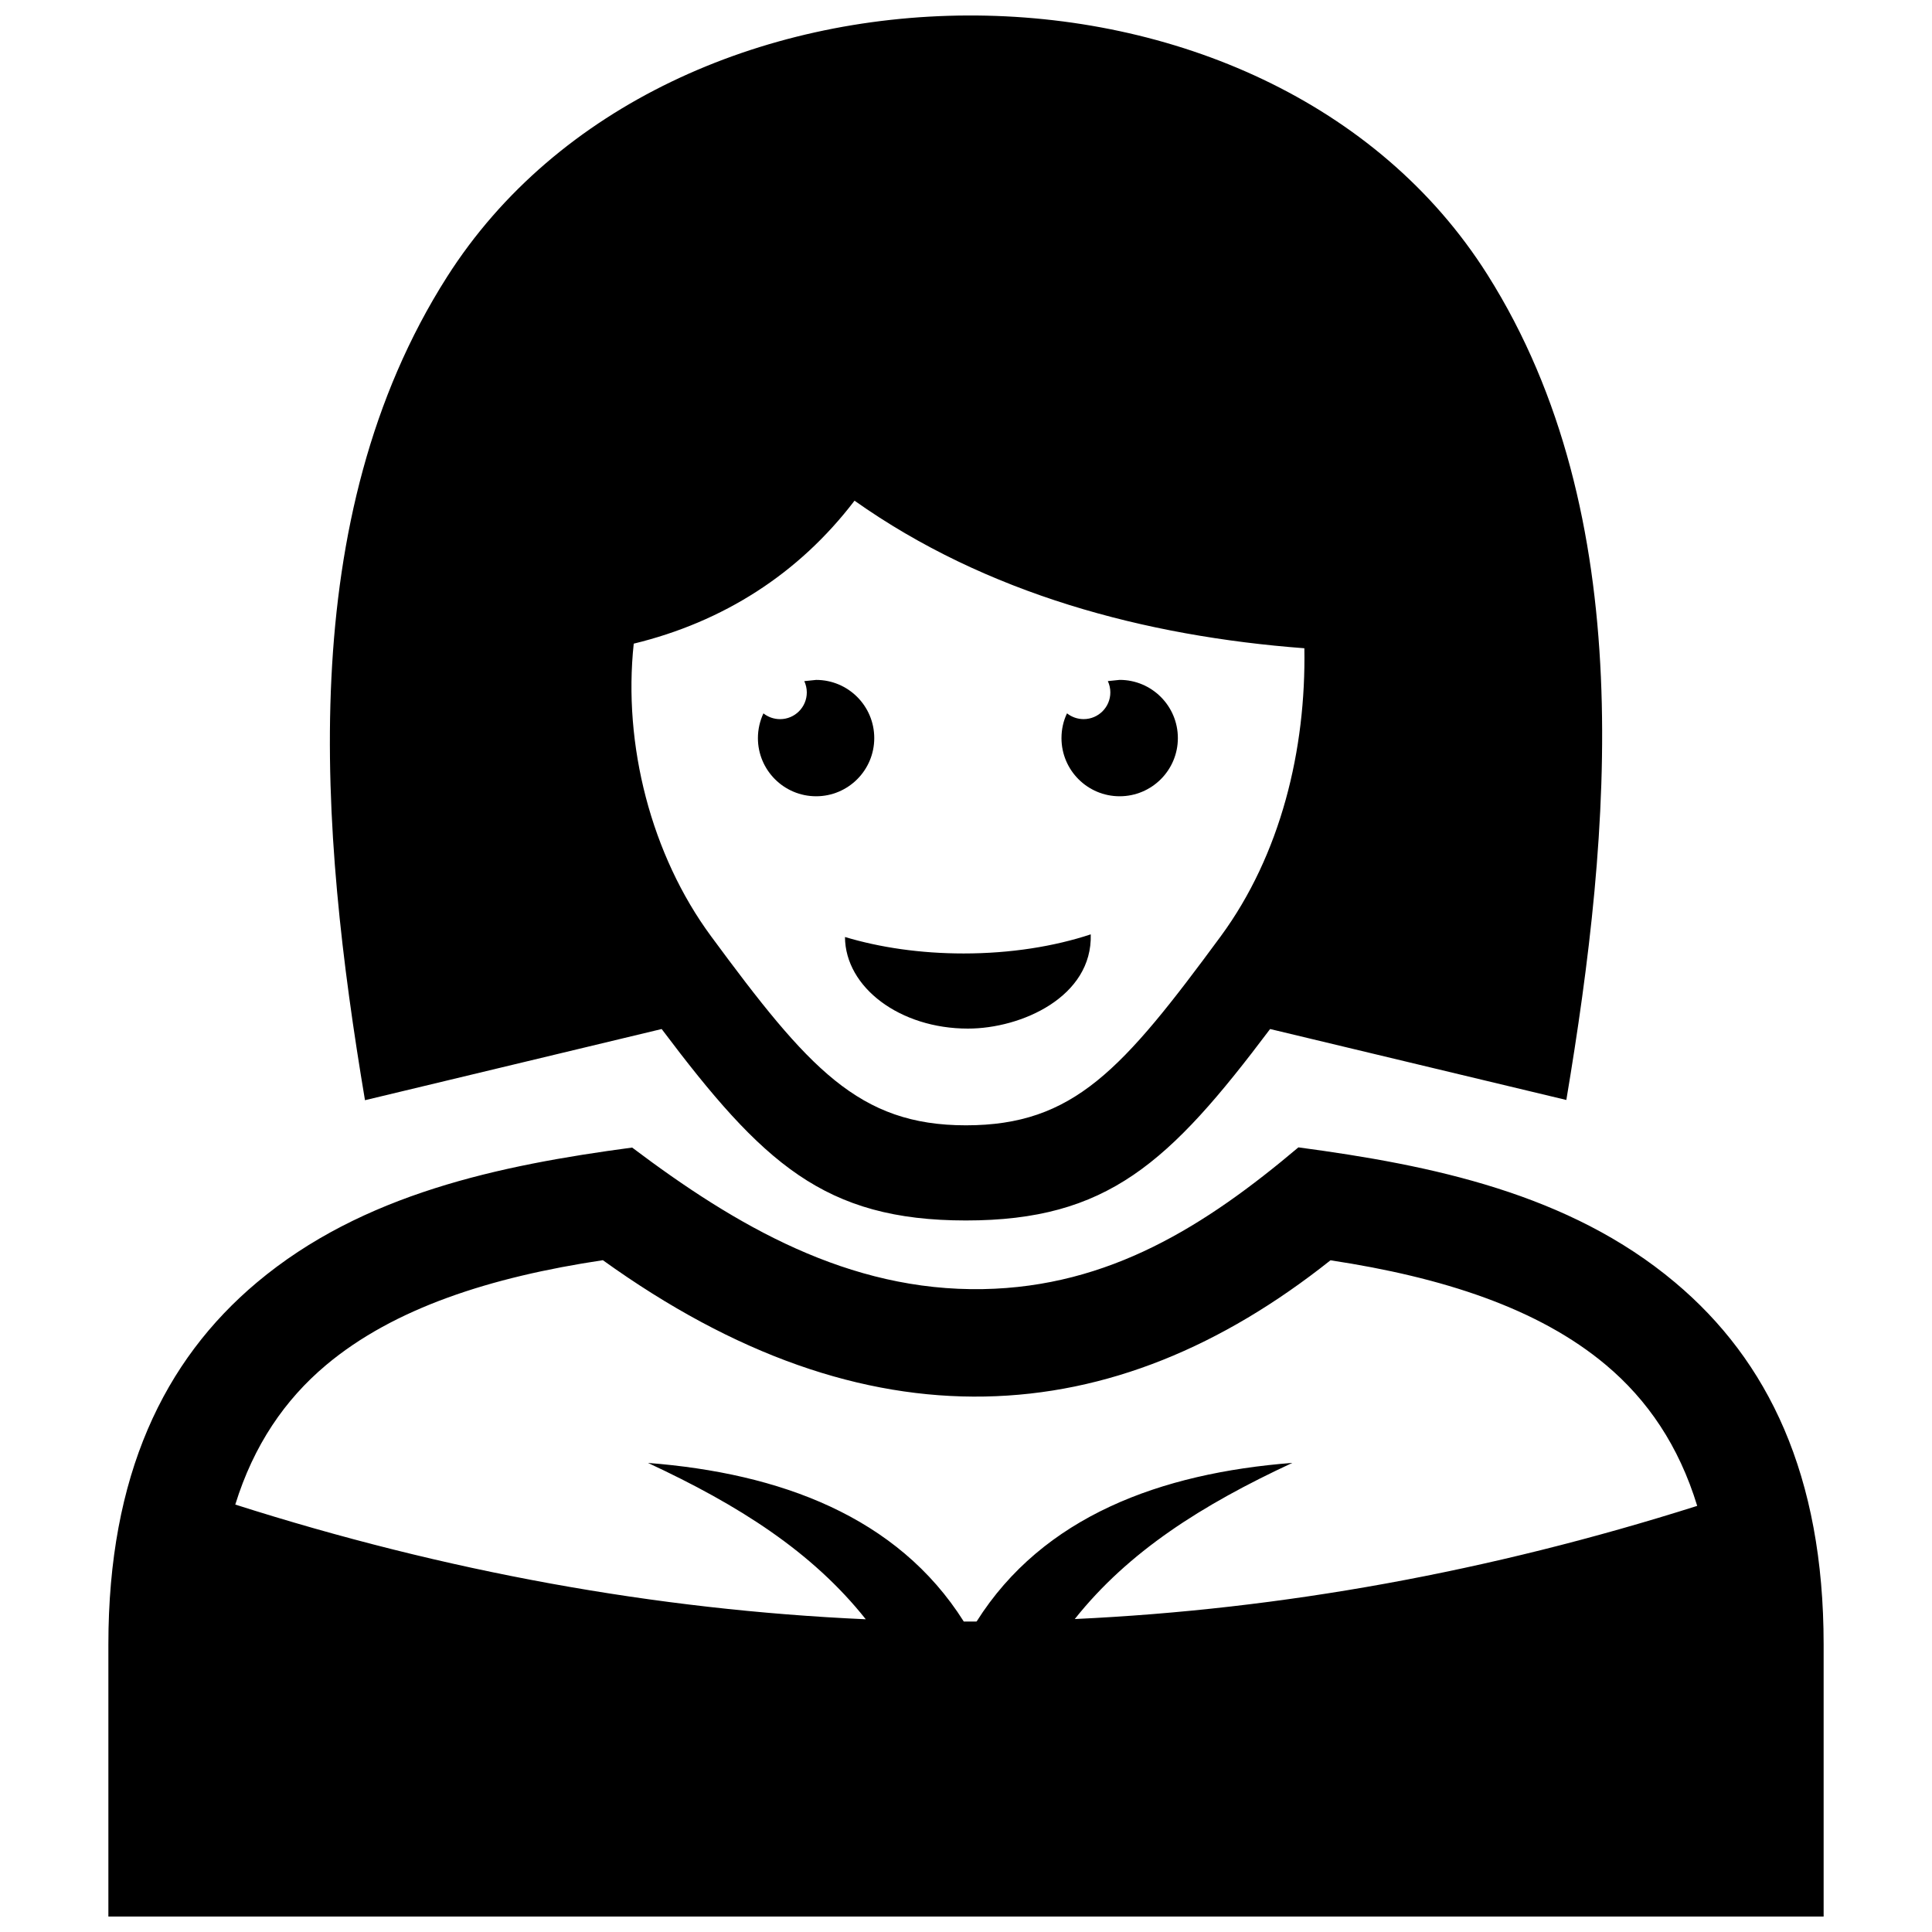 <?xml version="1.0" encoding="UTF-8"?>
<!-- Uploaded to: ICON Repo, www.iconrepo.com, Generator: ICON Repo Mixer Tools -->
<svg width="800px" height="800px" version="1.1" viewBox="144 144 512 512" xmlns="http://www.w3.org/2000/svg">
 <defs>
  <clipPath id="a">
   <path d="m172 148.09h456v503.81h-456z"/>
  </clipPath>
 </defs>
 <g clip-path="url(#a)">
  <path d="m370.46 276.69c34.895 24.695 77.004 35.922 119.21 39.105 0.465 26.863-6.246 54.672-22.156 76.328-26.059 35.387-38.965 50.098-67.539 50.098-28.426 0-41.766-15.145-67.531-50.098-15.879-21.523-23.375-50.766-20.496-77.547 23.707-5.766 43.707-18.48 58.512-37.887m54.844 62.914c0 8.516 6.902 15.418 15.418 15.418s15.426-6.902 15.426-15.418c0-8.523-6.914-15.426-15.426-15.426l-3.133 0.324c0.422 0.906 0.664 1.926 0.664 2.992 0 3.91-3.164 7.082-7.082 7.082-1.664 0-3.195-0.574-4.402-1.531-0.953 1.973-1.465 4.211-1.465 6.559zm-65.023 15.418c8.504 0 15.406-6.902 15.406-15.418 0-8.516-6.902-15.418-15.406-15.418l-3.133 0.324c0.414 0.906 0.664 1.926 0.664 2.992 0 3.91-3.176 7.082-7.082 7.082-1.672 0-3.203-0.574-4.414-1.531-0.926 1.984-1.461 4.223-1.461 6.57 0.012 8.496 6.914 15.398 15.426 15.398zm72.781 36.594c-9.684 3.203-21.262 5.066-33.695 5.066-11.477 0-22.227-1.594-31.438-4.363 0.082 13.41 14.629 24.273 32.566 24.273 14.188 0.016 33.051-8.43 32.566-24.977zm-28.082 122.48c32.312-0.594 62.766-13.168 91.613-36.102 29.633 4.492 55.098 12.695 73.012 27.75 10.992 9.23 19.305 21.391 24.172 37.332-54.996 17.434-109.98 27.438-164.95 29.988 14.219-17.887 33.664-30.23 57.668-41.383-34.914 2.711-66.09 14.156-83.684 42.039l-3.394 0.012c-17.582-27.879-48.777-39.328-83.691-42.039 24.031 11.176 43.488 23.52 57.715 41.434-55.68-2.5-111.38-12.637-167.09-30.398 4.887-15.758 13.148-27.801 24.051-36.961 17.996-15.105 43.578-23.328 73.363-27.801 35.086 25.227 68.758 36.734 101.21 36.129zm83.109-66.027c-24.656 20.816-50.148 36.949-83.562 37.562-35.629 0.656-65.484-16.766-93.004-37.512-35.176 4.695-71.5 12.281-99.434 35.742-24.668 20.715-39.367 51.125-39.367 95.914v72.133h454.56v-72.125c0-44.789-14.691-75.207-39.367-95.914-28.055-23.59-64.5-31.086-99.824-35.801zm-225.64-230.66c-40.688 63.965-33.727 146.65-21.723 218.16l78.625-18.863c26.723 35.527 43.117 50.734 80.621 50.734s53.898-15.203 80.621-50.734l78.504 18.801c11.961-71.32 19.418-154.82-20.898-218.7-58.266-92.309-217.44-91.09-275.75 0.605z" fill-rule="evenodd"/>
 </g>
</svg>